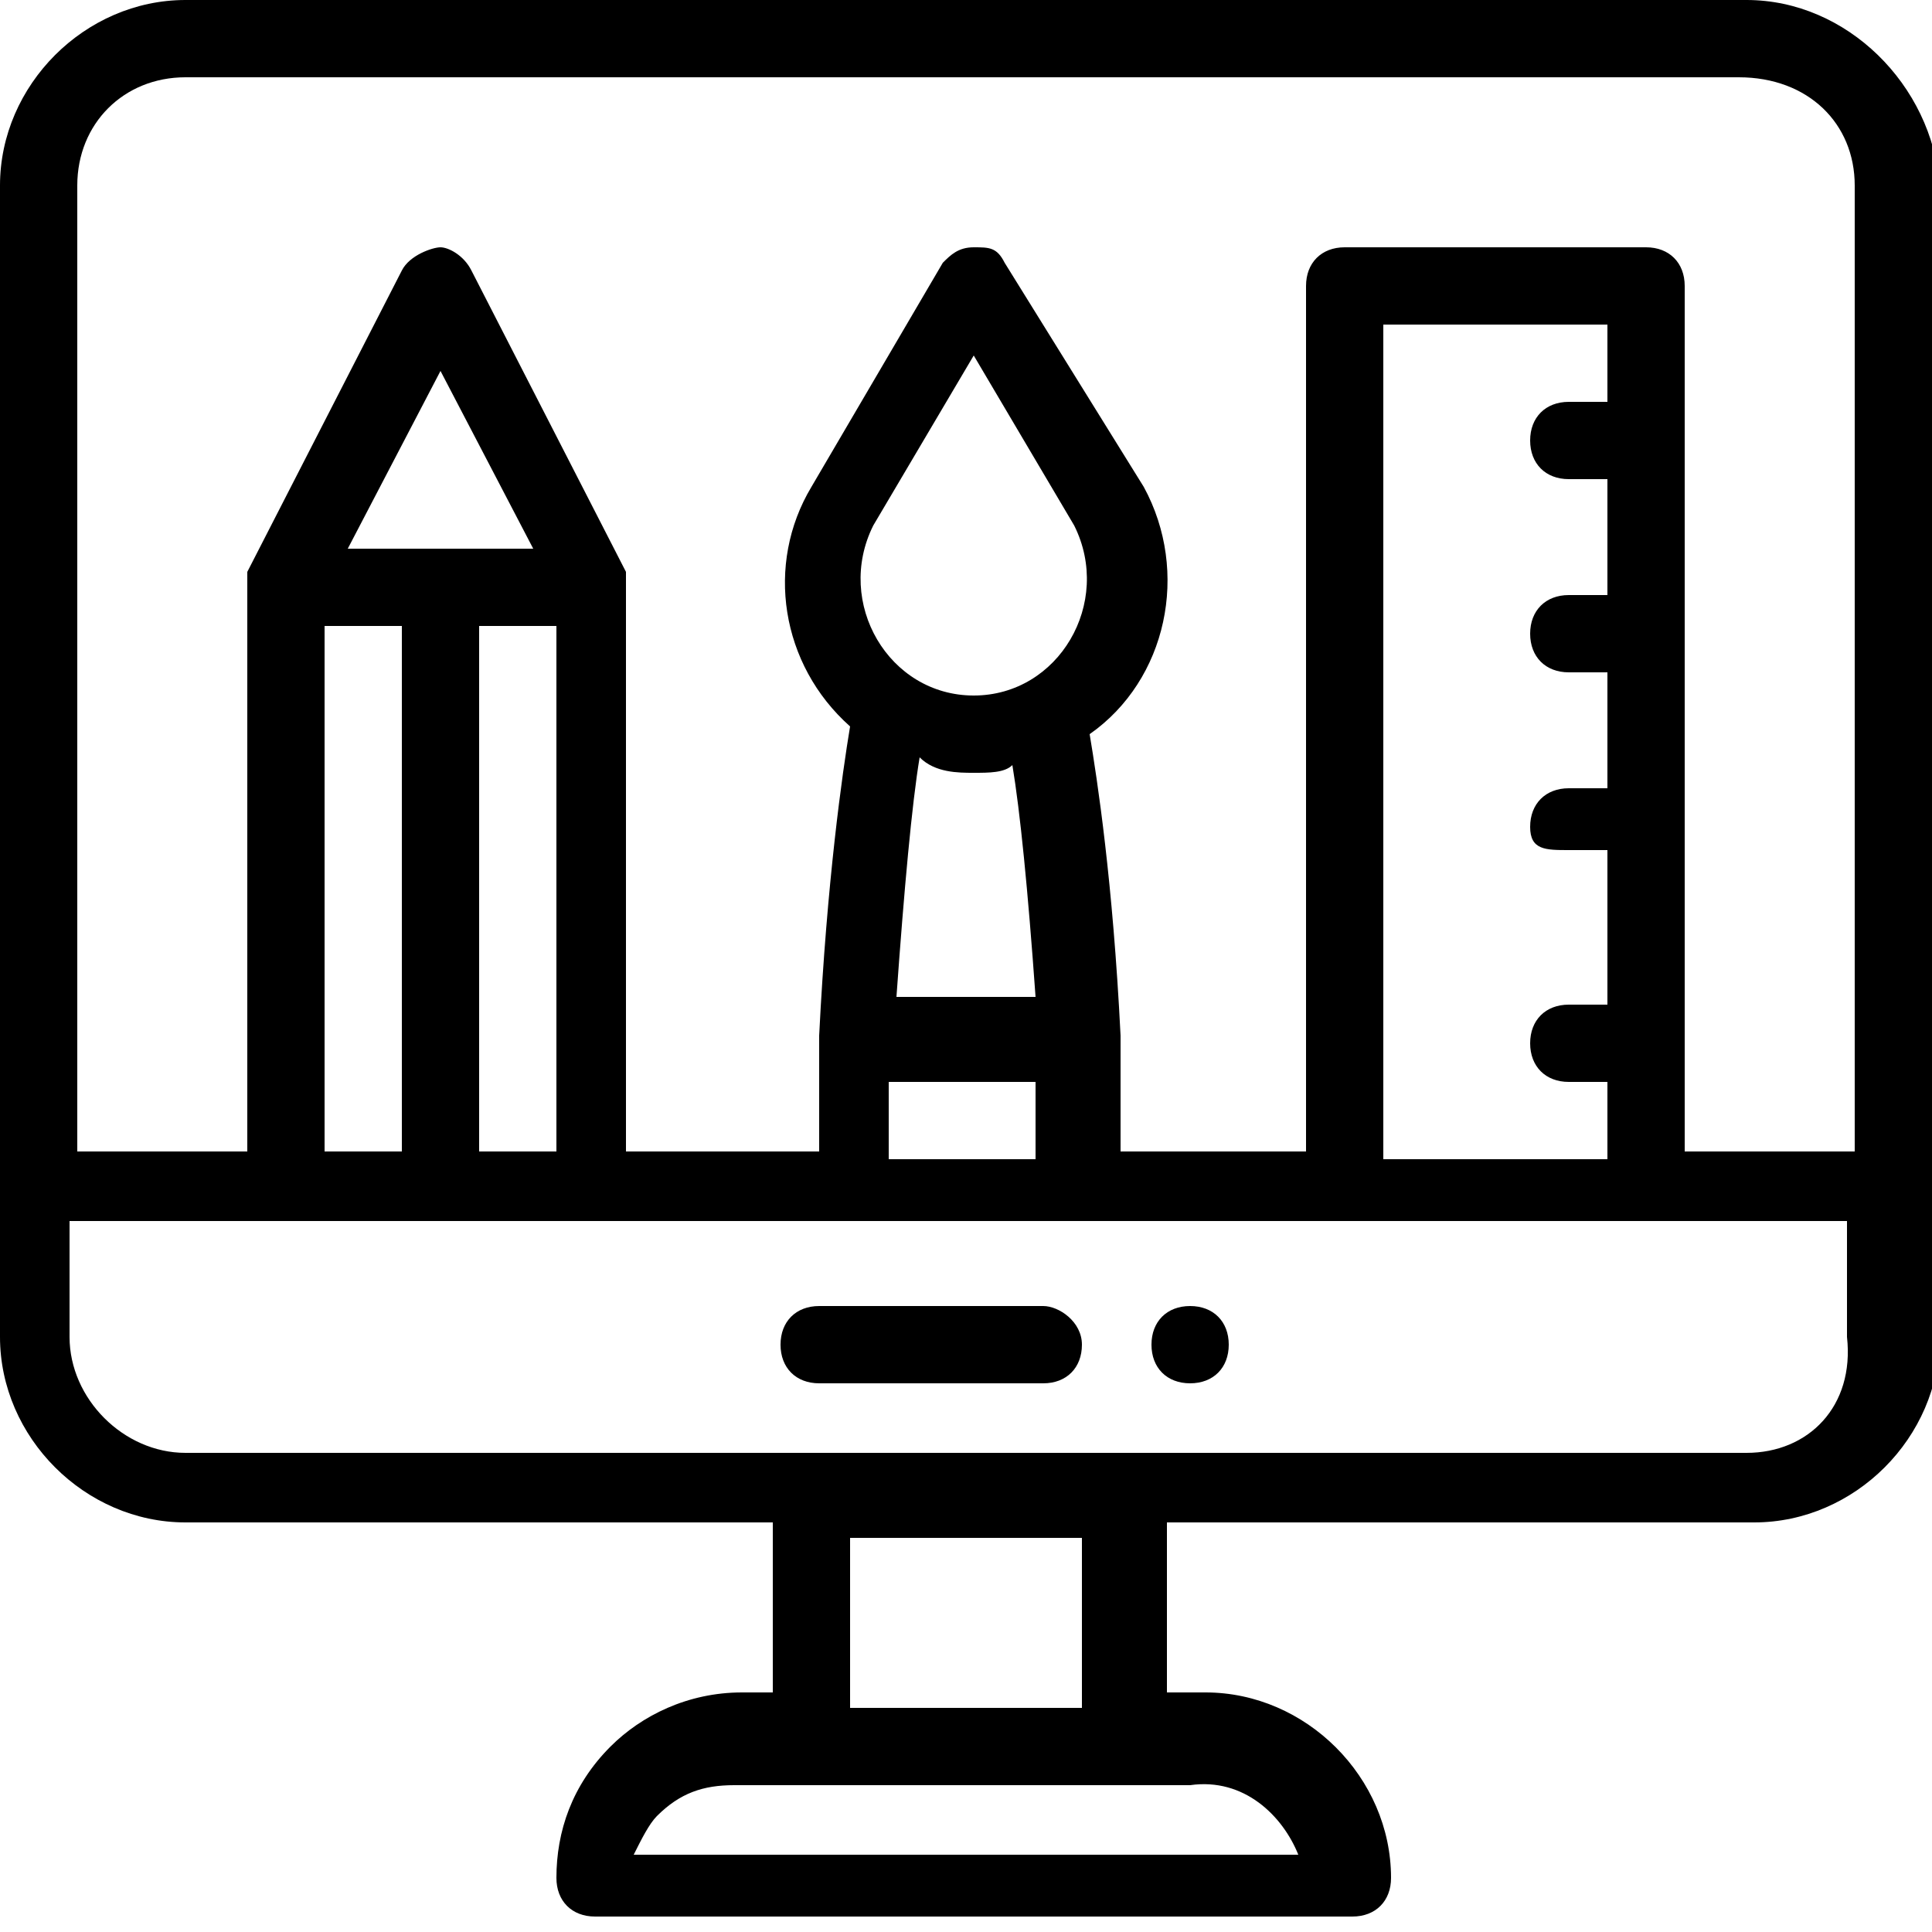 <?xml version="1.0" encoding="utf-8"?>
<!-- Generator: Adobe Illustrator 23.0.1, SVG Export Plug-In . SVG Version: 6.00 Build 0)  -->
<svg version="1.1" xmlns="http://www.w3.org/2000/svg" xmlns:xlink="http://www.w3.org/1999/xlink" x="0px" y="0px"
	 viewBox="0 0 25 25" style="enable-background:new 0 0 25 25;" xml:space="preserve">
<style type="text/css">
	.st0{display:none;}
	.st1{display:inline;}
</style>
<g id="Multiple-Feature-Support" class="st0">
	<path class="st1" d="M22.9,0H2.1C0.9,0,0,0.9,0,2.1v20.8C0,24.1,0.9,25,2.1,25h20.8c1.2,0,2.1-0.9,2.1-2.1V2.1
		C25,0.9,24.1,0,22.9,0z M2.1,0.8h20.8c0.7,0,1.3,0.6,1.3,1.3v1.3H0.8V2.1C0.8,1.4,1.4,0.8,2.1,0.8z M22.9,24.2H2.1
		c-0.7,0-1.3-0.6-1.3-1.3V4.2h23.3v18.8C24.2,23.6,23.6,24.2,22.9,24.2z"/>
	<path class="st1" d="M1.7,1.7h0.8v0.8H1.7V1.7z"/>
	<path class="st1" d="M3.3,1.7h0.8v0.8H3.3V1.7z"/>
	<path class="st1" d="M5,1.7h0.8v0.8H5V1.7z"/>
	<path class="st1" d="M22.9,5h-9.6c-0.2,0-0.4,0.2-0.4,0.4v7.1h-0.8V5.4c0-0.2-0.2-0.4-0.4-0.4H2.1C1.9,5,1.7,5.2,1.7,5.4v17.5
		c0,0.2,0.2,0.4,0.4,0.4h9.6c0.2,0,0.4-0.2,0.4-0.4v-7.1h0.8v7.1c0,0.2,0.2,0.4,0.4,0.4h9.6c0.2,0,0.4-0.2,0.4-0.4V5.4
		C23.3,5.2,23.1,5,22.9,5z M15,15h-5c-0.2,0-0.4,0.2-0.4,0.4v0.7l-2.3-2l2.3-2v0.8c0,0.2,0.2,0.4,0.4,0.4h5c0.2,0,0.4-0.2,0.4-0.4
		v-0.8l2.3,2l-2.3,2v-0.7C15.4,15.2,15.2,15,15,15z M11.3,22.5H2.5V5.8h8.8v6.7h-0.8v-1.3c0-0.2-0.2-0.4-0.4-0.4
		c-0.1,0-0.2,0-0.3,0.1l-3.3,2.9c-0.2,0.2-0.2,0.4,0,0.6c0,0,0,0,0,0l3.3,2.9c0.2,0.2,0.4,0.1,0.6,0c0.1-0.1,0.1-0.2,0.1-0.3v-1.3
		h0.8V22.5z M22.5,22.5h-8.8v-6.7h0.8v1.3c0,0.2,0.2,0.4,0.4,0.4c0.1,0,0.2,0,0.3-0.1l3.3-2.9c0.2-0.2,0.2-0.4,0-0.6c0,0,0,0,0,0
		l-3.3-2.9c-0.2-0.2-0.4-0.1-0.6,0c-0.1,0.1-0.1,0.2-0.1,0.3v1.3h-0.8V5.8h8.8V22.5z"/>
	<path class="st1" d="M21.3,20h-5.8c-0.2,0-0.4,0.2-0.4,0.4c0,0.2,0.2,0.4,0.4,0.4h5.8c0.2,0,0.4-0.2,0.4-0.4
		C21.7,20.2,21.5,20,21.3,20z"/>
	<path class="st1" d="M21.3,17.5h-4.2c-0.2,0-0.4,0.2-0.4,0.4c0,0.2,0.2,0.4,0.4,0.4h4.2c0.2,0,0.4-0.2,0.4-0.4
		C21.7,17.7,21.5,17.5,21.3,17.5z"/>
	<path class="st1" d="M21.3,15h-2.1c-0.2,0-0.4,0.2-0.4,0.4c0,0.2,0.2,0.4,0.4,0.4h2.1c0.2,0,0.4-0.2,0.4-0.4
		C21.7,15.2,21.5,15,21.3,15z"/>
	<path class="st1" d="M21.3,12.5h-2.1c-0.2,0-0.4,0.2-0.4,0.4c0,0.2,0.2,0.4,0.4,0.4h2.1c0.2,0,0.4-0.2,0.4-0.4
		C21.7,12.7,21.5,12.5,21.3,12.5z"/>
	<path class="st1" d="M21.3,10h-4.2c-0.2,0-0.4,0.2-0.4,0.4c0,0.2,0.2,0.4,0.4,0.4h4.2c0.2,0,0.4-0.2,0.4-0.4
		C21.7,10.2,21.5,10,21.3,10z"/>
	<path class="st1" d="M15,8.3h6.3c0.2,0,0.4-0.2,0.4-0.4s-0.2-0.4-0.4-0.4H15c-0.2,0-0.4,0.2-0.4,0.4S14.8,8.3,15,8.3z"/>
	<path class="st1" d="M10,20H3.8c-0.2,0-0.4,0.2-0.4,0.4c0,0.2,0.2,0.4,0.4,0.4H10c0.2,0,0.4-0.2,0.4-0.4C10.4,20.2,10.2,20,10,20z"
		/>
	<path class="st1" d="M3.8,18.3h4.2c0.2,0,0.4-0.2,0.4-0.4c0-0.2-0.2-0.4-0.4-0.4H3.8c-0.2,0-0.4,0.2-0.4,0.4
		C3.3,18.1,3.5,18.3,3.8,18.3z"/>
	<path class="st1" d="M3.8,15.8h2.1c0.2,0,0.4-0.2,0.4-0.4c0-0.2-0.2-0.4-0.4-0.4H3.8c-0.2,0-0.4,0.2-0.4,0.4
		C3.3,15.6,3.5,15.8,3.8,15.8z"/>
	<path class="st1" d="M3.8,13.3h2.1c0.2,0,0.4-0.2,0.4-0.4c0-0.2-0.2-0.4-0.4-0.4H3.8c-0.2,0-0.4,0.2-0.4,0.4
		C3.3,13.1,3.5,13.3,3.8,13.3z"/>
	<path class="st1" d="M3.8,10.8h4.2c0.2,0,0.4-0.2,0.4-0.4c0-0.2-0.2-0.4-0.4-0.4H3.8c-0.2,0-0.4,0.2-0.4,0.4
		C3.3,10.6,3.5,10.8,3.8,10.8z"/>
	<path class="st1" d="M3.8,8.3H10c0.2,0,0.4-0.2,0.4-0.4S10.2,7.5,10,7.5H3.8c-0.2,0-0.4,0.2-0.4,0.4S3.5,8.3,3.8,8.3z"/>
</g>
<g id="Enhanced-Security" class="st0">
	<g class="st1">
		<path d="M24.8,17.4c0-0.2-0.2-0.4-0.4-0.4h-1.2v0.8H24l0,0.8c0,0.5-0.3,0.8-0.8,0.9c0,0,0,0,0,0v0.8c0.9,0,1.6-0.7,1.6-1.6
			c0,0,0-0.1,0-0.1L24.8,17.4z"/>
		<path d="M1,18.7v-0.8h7V17H2.6V5.9c0-0.7,0.6-1.2,1.2-1.2v11.5h0.8v-14C4.7,1.5,5.2,1,5.9,1h13.2c0.7,0,1.2,0.6,1.2,1.2v7.4h0.8
			V4.7c0.7,0,1.2,0.6,1.2,1.2v6.2h0.8V5.9c0-1.1-0.9-2.1-2.1-2.1V2.2c0-1.1-0.9-2.1-2.1-2.1H5.9c-1.1,0-2.1,0.9-2.1,2.1v1.6
			c-1.1,0-2.1,0.9-2.1,2.1V17H0.6c-0.2,0-0.4,0.2-0.4,0.4v1.2c0,0.9,0.7,1.6,1.6,1.6h7.4v-0.8H1.8C1.4,19.5,1,19.1,1,18.7z"/>
		<path d="M15.8,10.4c-3,0-5.3,2.4-5.3,5.3c0,3,2.4,5.3,5.3,5.3c2.8,0,5.1-2.1,5.3-4.9h0v-0.4C21.1,12.8,18.7,10.5,15.8,10.4
			L15.8,10.4z M15.8,20.3c-2.5,0-4.5-2-4.5-4.5s2-4.5,4.5-4.5s4.5,2,4.5,4.5C20.3,18.3,18.3,20.3,15.8,20.3z"/>
		<path d="M5.5,1.8h0.8v0.8H5.5V1.8z"/>
		<path d="M7.2,1.8H8v0.8H7.2V1.8z"/>
		<path d="M8.8,1.8h0.8v0.8H8.8V1.8z"/>
		<path d="M5.5,3.5h14v0.8h-14V3.5z"/>
		<path d="M21.7,19.5c0.7-1.1,1.1-2.4,1.1-3.7c0-3.9-3.1-7-7-7s-7,3.1-7,7s3.1,7,7,7c1.3,0,2.6-0.4,3.7-1.1l2.7,2.7
			c0.6,0.6,1.6,0.6,2.2,0c0.6-0.6,0.6-1.6,0-2.2L21.7,19.5z M15.8,22c-3.4,0-6.2-2.8-6.2-6.2s2.8-6.2,6.2-6.2s6.2,2.8,6.2,6.2
			C21.9,19.2,19.2,22,15.8,22z M23.3,24c-0.2,0-0.4-0.1-0.5-0.2l-2.6-2.6c0.4-0.3,0.7-0.7,1.1-1.1l2.6,2.6c0.3,0.3,0.3,0.8,0,1.1
			C23.6,23.9,23.5,24,23.3,24L23.3,24z"/>
		<path d="M17.8,15.4V15c0-1.1-0.9-2.1-2.1-2.1c-0.7,0-1.4,0.4-1.8,1l0.7,0.4c0.3-0.6,1.1-0.8,1.7-0.5c0.4,0.2,0.6,0.6,0.6,1.1v0.4
			h-3.3c-0.2,0-0.4,0.2-0.4,0.4v2.5c0,0.2,0.2,0.4,0.4,0.4h4.1c0.2,0,0.4-0.2,0.4-0.4v-2.5C18.3,15.6,18.1,15.4,17.8,15.4L17.8,15.4
			z M17.4,17.8h-3.3v-1.6h3.3V17.8z"/>
		<path d="M8,7.6V6.7c0-0.7-0.6-1.2-1.2-1.2S5.5,6.1,5.5,6.7v0.8c0,0.7,0.6,1.2,1.2,1.2C7.4,8.8,8,8.3,8,7.6z M6.3,7.6V6.7
			c0-0.2,0.2-0.4,0.4-0.4c0.2,0,0.4,0.2,0.4,0.4v0.8C7.2,7.8,7,8,6.7,8C6.5,8,6.3,7.8,6.3,7.6z"/>
		<path d="M10.4,6.7v0.8c0,0.7,0.6,1.2,1.2,1.2s1.2-0.6,1.2-1.2V6.7c0-0.7-0.6-1.2-1.2-1.2S10.4,6.1,10.4,6.7z M12.1,6.7v0.8
			c0,0.2-0.2,0.4-0.4,0.4c-0.2,0-0.4-0.2-0.4-0.4V6.7c0-0.2,0.2-0.4,0.4-0.4C11.9,6.3,12.1,6.5,12.1,6.7z"/>
		<path d="M17,7.8l0.7,0.4c0.1-0.2,0.2-0.4,0.2-0.6V6.7c0-0.7-0.6-1.2-1.2-1.2c-0.7,0-1.2,0.6-1.2,1.2v0.8c0,0.2,0.1,0.4,0.2,0.6
			l0.7-0.4c0-0.1-0.1-0.1-0.1-0.2V6.7c0-0.2,0.2-0.4,0.4-0.4S17,6.5,17,6.7v0.8C17,7.6,17,7.7,17,7.8L17,7.8z"/>
		<path d="M8.8,5.9h0.8v2.5H8.8V5.9z"/>
		<path d="M13.7,5.9h0.8v2.5h-0.8V5.9z"/>
		<path d="M5.9,9.6h0.8v2.5H5.9V9.6z"/>
		<path d="M7.6,9.6h0.8v2.5H7.6V9.6z"/>
		<path d="M5.5,15c0,0.7,0.6,1.2,1.2,1.2C7.4,16.2,8,15.7,8,15v-0.8c0-0.7-0.6-1.2-1.2-1.2s-1.2,0.6-1.2,1.2V15z M6.3,14.1
			c0-0.2,0.2-0.4,0.4-0.4c0.2,0,0.4,0.2,0.4,0.4V15c0,0.2-0.2,0.4-0.4,0.4c-0.2,0-0.4-0.2-0.4-0.4V14.1z"/>
		<path d="M18.7,5.9h0.8v2.5h-0.8V5.9z"/>
	</g>
</g>
<g id="Plesk-Control-Panel">
	<path d="M15.4,16.9c-0.3,0-0.5,0.2-0.5,0.5s0.2,0.5,0.5,0.5s0.5-0.2,0.5-0.5S15.7,16.9,15.4,16.9z"/>
	<path d="M22.6,0H2.4C1.1,0,0,1.1,0,2.4v14.9c0,1.3,1.1,2.4,2.4,2.4h7.6v2.2H9.6c-0.7,0-1.3,0.3-1.7,0.7c-0.5,0.5-0.7,1.1-0.7,1.7
		c0,0.3,0.2,0.5,0.5,0.5h9.8c0.3,0,0.5-0.2,0.5-0.5c0-1.3-1.1-2.4-2.4-2.4h-0.5v-2.2h7.6c1.3,0,2.4-1.1,2.4-2.4V2.4
		C25,1.1,23.9,0,22.6,0z M2.4,1h20.1C23.4,1,24,1.6,24,2.4v12.5h-2.2V3.7c0-0.3-0.2-0.5-0.5-0.5h-3.9c-0.3,0-0.5,0.2-0.5,0.5v11.2
		h-2.4c0-0.5,0-1,0-1.5c-0.1-2-0.3-3.3-0.4-3.9c1-0.7,1.3-2.1,0.7-3.2L13,3.4c-0.1-0.2-0.2-0.2-0.4-0.2c-0.2,0-0.3,0.1-0.4,0.2
		l-1.7,2.9c-0.6,1-0.4,2.3,0.5,3.1c-0.1,0.6-0.3,2-0.4,4c0,0.5,0,1,0,1.5H8.1V7.6c0-0.1,0-0.1,0-0.2c0,0,0,0,0,0l-2-3.9
		C6,3.3,5.8,3.2,5.7,3.2S5.3,3.3,5.2,3.5l-2,3.9c0,0,0,0,0,0c0,0.1,0,0.1,0,0.2v7.3H1V2.4C1,1.6,1.6,1,2.4,1z M17.9,14.9V4.2h2.9v1
		h-0.5c-0.3,0-0.5,0.2-0.5,0.5s0.2,0.5,0.5,0.5h0.5v1.5h-0.5c-0.3,0-0.5,0.2-0.5,0.5s0.2,0.5,0.5,0.5h0.5v1.5h-0.5
		c-0.3,0-0.5,0.2-0.5,0.5S20,11,20.3,11h0.5v2h-0.5c-0.3,0-0.5,0.2-0.5,0.5S20,14,20.3,14h0.5v1H17.9z M12.6,10c0.2,0,0.4,0,0.5-0.1
		c0.1,0.6,0.2,1.6,0.3,3h-1.8c0.1-1.4,0.2-2.5,0.3-3.1C12.1,10,12.4,10,12.6,10z M12.6,9c-1.1,0-1.8-1.2-1.3-2.2l1.3-2.2l1.3,2.2
		C14.4,7.8,13.7,9,12.6,9z M11.5,14h1.9c0,0.3,0,0.6,0,1h-1.9C11.5,14.6,11.5,14.3,11.5,14z M6.2,14.9V8.1h1v6.8H6.2z M4.2,14.9V8.1
		h1v6.8H4.2z M4.5,7.1l1.2-2.3l1.2,2.3H4.5z M16.8,24H8.2c0.1-0.2,0.2-0.4,0.3-0.5c0.3-0.3,0.6-0.4,1-0.4h5.9
		C16.1,23,16.6,23.5,16.8,24z M14,22.1H11v-2.2H14V22.1z M22.6,18.8H2.4c-0.8,0-1.5-0.7-1.5-1.5v-1.5h23v1.5
		C24,18.2,23.4,18.8,22.6,18.8z"/>
	<path d="M13.5,16.9h-2.9c-0.3,0-0.5,0.2-0.5,0.5s0.2,0.5,0.5,0.5h2.9c0.3,0,0.5-0.2,0.5-0.5S13.7,16.9,13.5,16.9z"/>
</g>
</svg>
